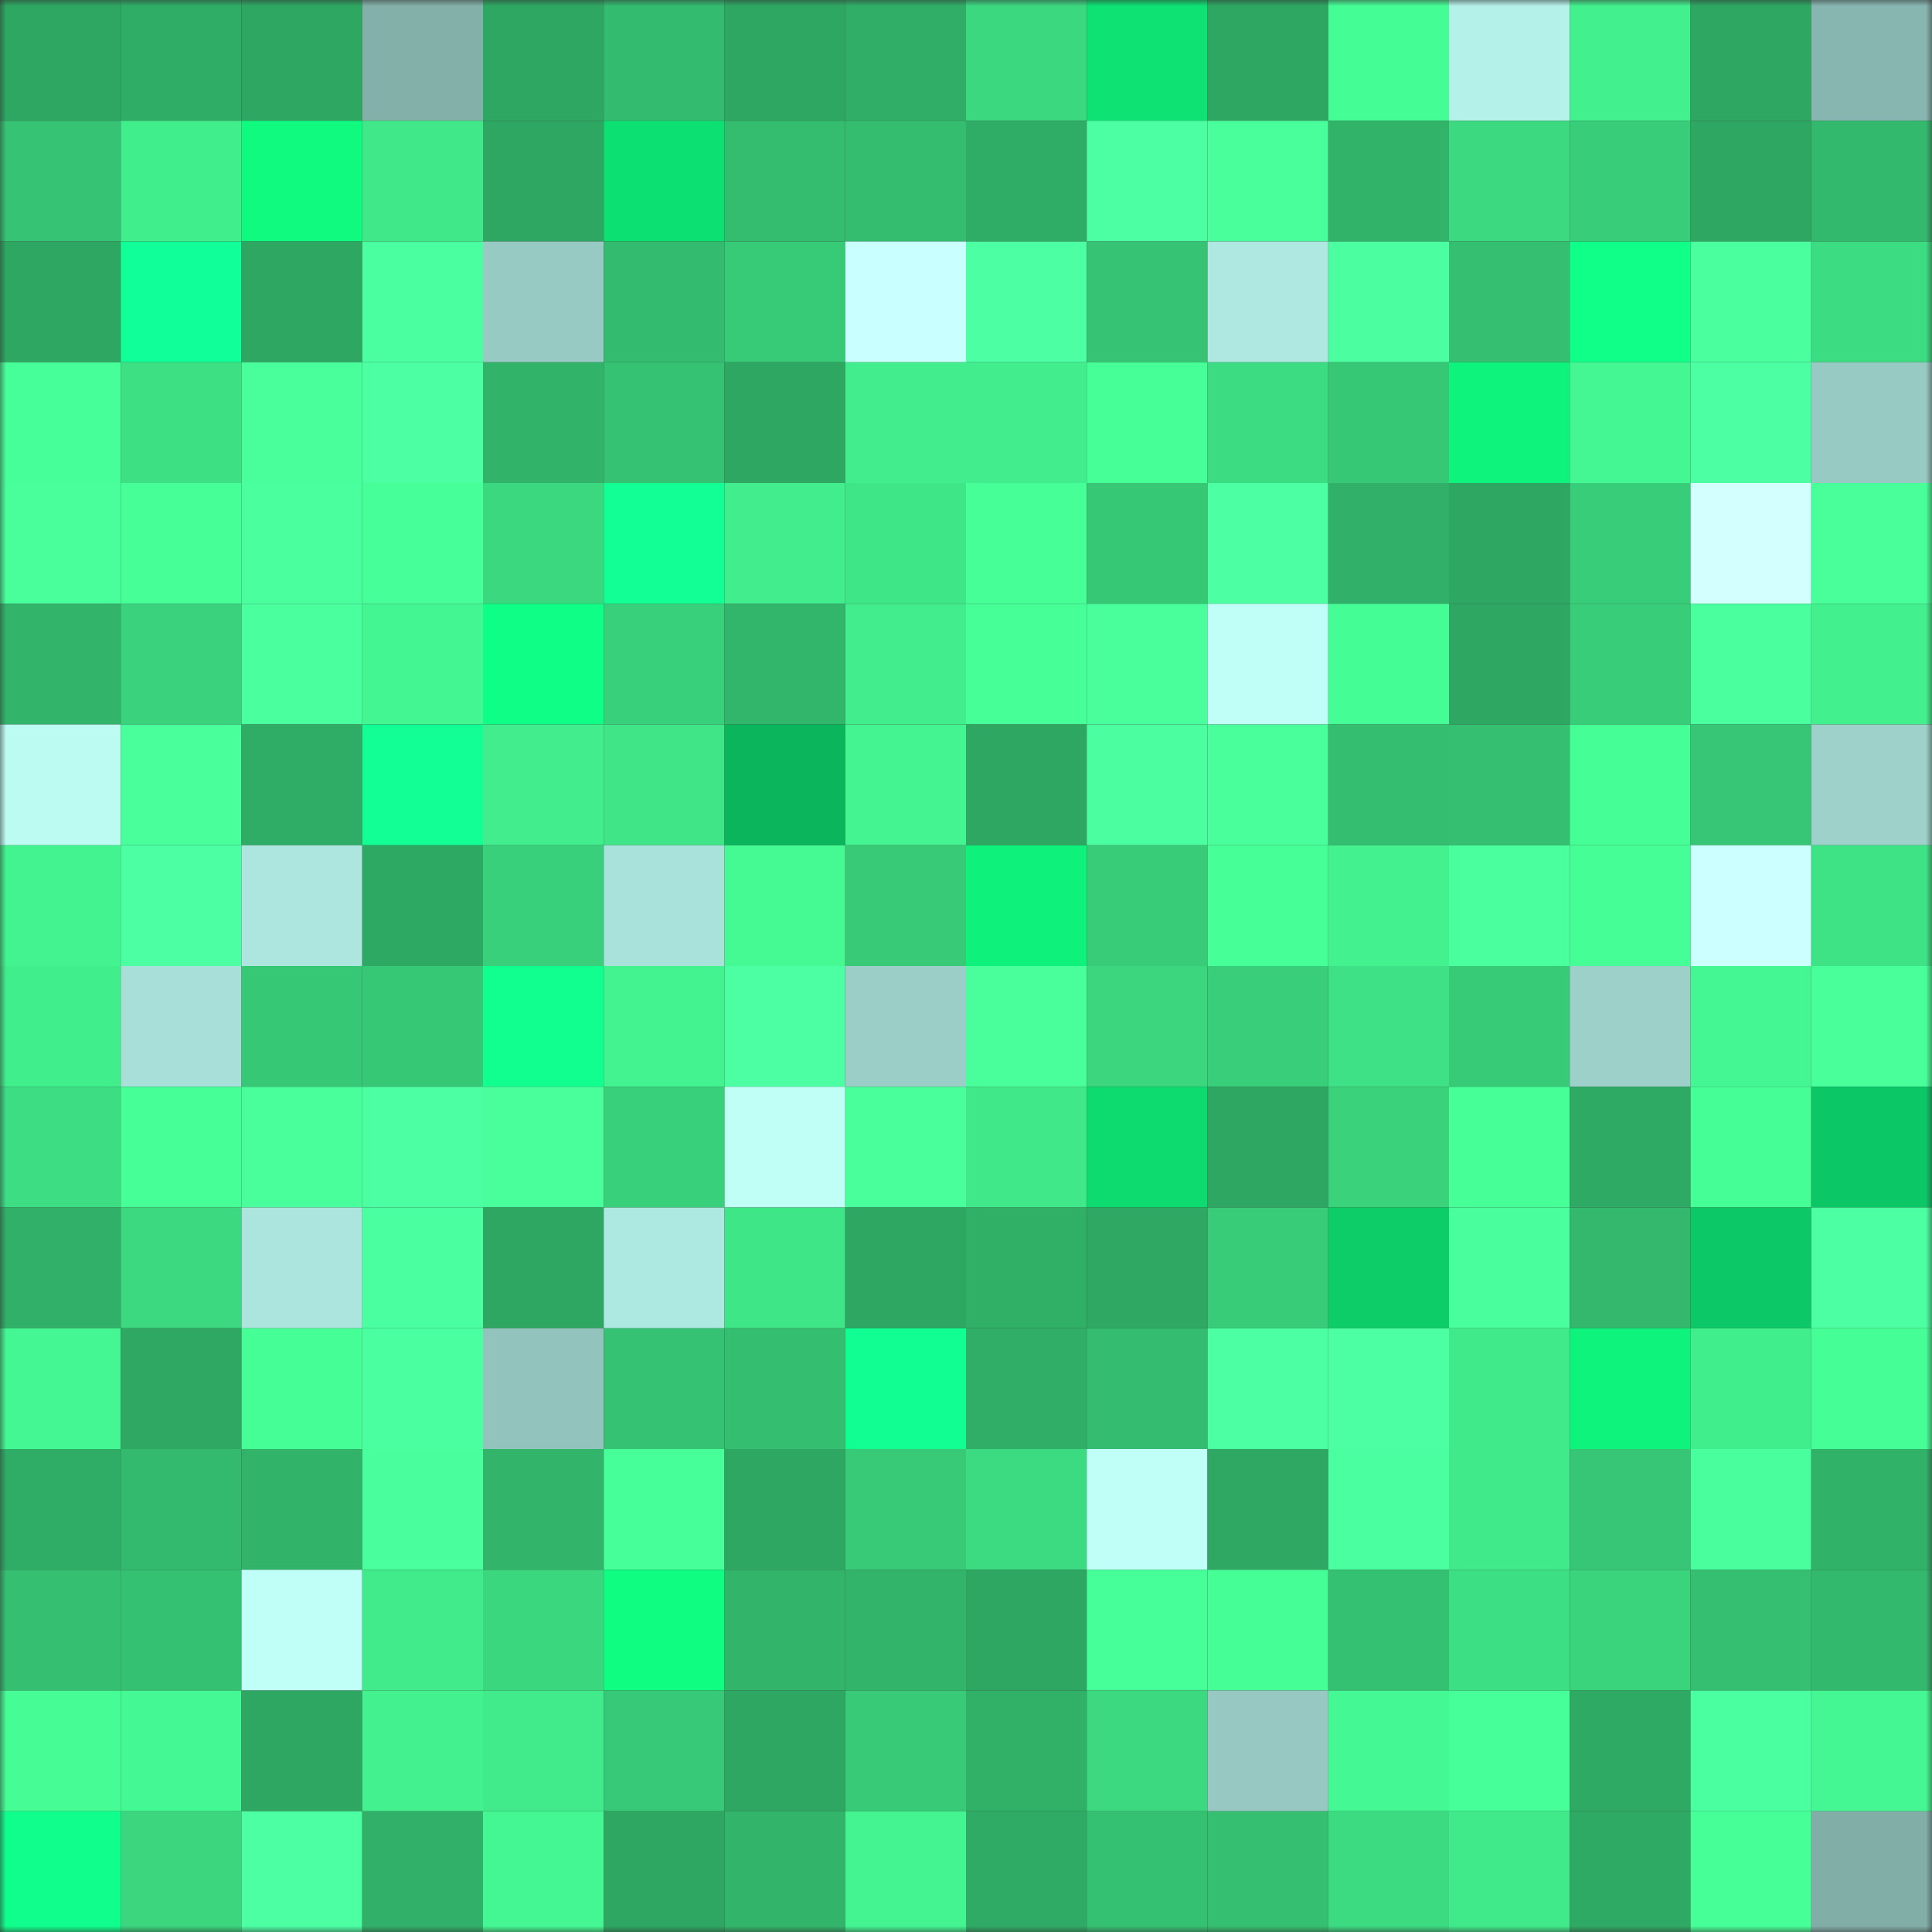 <svg viewBox="0 0 160 160" fill="none" role="img" xmlns="http://www.w3.org/2000/svg" width="240" height="240" name="lens%2Cdjakub.lens"><rect x="0" y="0" width="160" height="160" fill="#333333" stroke="none"/><mask id="1617419265" mask-type="alpha" maskUnits="userSpaceOnUse" x="0" y="0" width="160" height="160"><rect width="160" height="160" fill="#FFFFFF"></rect></mask><g mask="url(#1617419265)"><rect x="0" y="0" width="10" height="10" fill="#2ea762"></rect><rect x="10" y="0" width="10" height="10" fill="#2fac65"></rect><rect x="20" y="0" width="10" height="10" fill="#2ea762"></rect><rect x="30" y="0" width="10" height="10" fill="#83b0a9"></rect><rect x="40" y="0" width="10" height="10" fill="#2ea762"></rect><rect x="50" y="0" width="10" height="10" fill="#33bb6f"></rect><rect x="60" y="0" width="10" height="10" fill="#2ea762"></rect><rect x="70" y="0" width="10" height="10" fill="#30ae67"></rect><rect x="80" y="0" width="10" height="10" fill="#3bd880"></rect><rect x="90" y="0" width="10" height="10" fill="#0de273"></rect><rect x="100" y="0" width="10" height="10" fill="#2ea762"></rect><rect x="110" y="0" width="10" height="10" fill="#45fd95"></rect><rect x="120" y="0" width="10" height="10" fill="#b4f1e8"></rect><rect x="130" y="0" width="10" height="10" fill="#42f08d"></rect><rect x="140" y="0" width="10" height="10" fill="#2ea762"></rect><rect x="150" y="0" width="10" height="10" fill="#87b5af"></rect><rect x="0" y="10" width="10" height="10" fill="#36c474"></rect><rect x="10" y="10" width="10" height="10" fill="#41ee8c"></rect><rect x="20" y="10" width="10" height="10" fill="#0ffa7f"></rect><rect x="30" y="10" width="10" height="10" fill="#40e889"></rect><rect x="40" y="10" width="10" height="10" fill="#2ea762"></rect><rect x="50" y="10" width="10" height="10" fill="#0de072"></rect><rect x="60" y="10" width="10" height="10" fill="#34bc6f"></rect><rect x="70" y="10" width="10" height="10" fill="#34bc6f"></rect><rect x="80" y="10" width="10" height="10" fill="#2fac66"></rect><rect x="90" y="10" width="10" height="10" fill="#4cffa3"></rect><rect x="100" y="10" width="10" height="10" fill="#48ff9b"></rect><rect x="110" y="10" width="10" height="10" fill="#31b46a"></rect><rect x="120" y="10" width="10" height="10" fill="#3cd980"></rect><rect x="130" y="10" width="10" height="10" fill="#38cd79"></rect><rect x="140" y="10" width="10" height="10" fill="#2ea762"></rect><rect x="150" y="10" width="10" height="10" fill="#33b96d"></rect><rect x="0" y="20" width="10" height="10" fill="#2ea762"></rect><rect x="10" y="20" width="10" height="10" fill="#11ff98"></rect><rect x="20" y="20" width="10" height="10" fill="#2ea762"></rect><rect x="30" y="20" width="10" height="10" fill="#4aff9f"></rect><rect x="40" y="20" width="10" height="10" fill="#97cac3"></rect><rect x="50" y="20" width="10" height="10" fill="#33bb6f"></rect><rect x="60" y="20" width="10" height="10" fill="#37ca77"></rect><rect x="70" y="20" width="10" height="10" fill="#caffff"></rect><rect x="80" y="20" width="10" height="10" fill="#4cffa3"></rect><rect x="90" y="20" width="10" height="10" fill="#36c474"></rect><rect x="100" y="20" width="10" height="10" fill="#aee8e0"></rect><rect x="110" y="20" width="10" height="10" fill="#4bffa1"></rect><rect x="120" y="20" width="10" height="10" fill="#35bf71"></rect><rect x="130" y="20" width="10" height="10" fill="#10ff88"></rect><rect x="140" y="20" width="10" height="10" fill="#49ff9e"></rect><rect x="150" y="20" width="10" height="10" fill="#3cdc82"></rect><rect x="0" y="30" width="10" height="10" fill="#47ff99"></rect><rect x="10" y="30" width="10" height="10" fill="#3ee084"></rect><rect x="20" y="30" width="10" height="10" fill="#48ff9b"></rect><rect x="30" y="30" width="10" height="10" fill="#4cffa3"></rect><rect x="40" y="30" width="10" height="10" fill="#31b46a"></rect><rect x="50" y="30" width="10" height="10" fill="#35c273"></rect><rect x="60" y="30" width="10" height="10" fill="#2ea762"></rect><rect x="70" y="30" width="10" height="10" fill="#41ed8c"></rect><rect x="80" y="30" width="10" height="10" fill="#41ed8c"></rect><rect x="90" y="30" width="10" height="10" fill="#46ff97"></rect><rect x="100" y="30" width="10" height="10" fill="#3cdc82"></rect><rect x="110" y="30" width="10" height="10" fill="#37c876"></rect><rect x="120" y="30" width="10" height="10" fill="#0ef37c"></rect><rect x="130" y="30" width="10" height="10" fill="#44f792"></rect><rect x="140" y="30" width="10" height="10" fill="#4cffa2"></rect><rect x="150" y="30" width="10" height="10" fill="#97cac3"></rect><rect x="0" y="40" width="10" height="10" fill="#48ff9b"></rect><rect x="10" y="40" width="10" height="10" fill="#46ff97"></rect><rect x="20" y="40" width="10" height="10" fill="#49ff9e"></rect><rect x="30" y="40" width="10" height="10" fill="#47ff99"></rect><rect x="40" y="40" width="10" height="10" fill="#3bd87f"></rect><rect x="50" y="40" width="10" height="10" fill="#11ff95"></rect><rect x="60" y="40" width="10" height="10" fill="#41ed8c"></rect><rect x="70" y="40" width="10" height="10" fill="#3fe688"></rect><rect x="80" y="40" width="10" height="10" fill="#47ff97"></rect><rect x="90" y="40" width="10" height="10" fill="#37c876"></rect><rect x="100" y="40" width="10" height="10" fill="#4cffa3"></rect><rect x="110" y="40" width="10" height="10" fill="#30b068"></rect><rect x="120" y="40" width="10" height="10" fill="#2ea762"></rect><rect x="130" y="40" width="10" height="10" fill="#38cd79"></rect><rect x="140" y="40" width="10" height="10" fill="#d3ffff"></rect><rect x="150" y="40" width="10" height="10" fill="#48ff9a"></rect><rect x="0" y="50" width="10" height="10" fill="#32b56b"></rect><rect x="10" y="50" width="10" height="10" fill="#3ad27c"></rect><rect x="20" y="50" width="10" height="10" fill="#49ff9e"></rect><rect x="30" y="50" width="10" height="10" fill="#44f691"></rect><rect x="40" y="50" width="10" height="10" fill="#0fff86"></rect><rect x="50" y="50" width="10" height="10" fill="#39d07b"></rect><rect x="60" y="50" width="10" height="10" fill="#32b66b"></rect><rect x="70" y="50" width="10" height="10" fill="#41ed8c"></rect><rect x="80" y="50" width="10" height="10" fill="#46ff97"></rect><rect x="90" y="50" width="10" height="10" fill="#48ff9b"></rect><rect x="100" y="50" width="10" height="10" fill="#bffff7"></rect><rect x="110" y="50" width="10" height="10" fill="#45fd95"></rect><rect x="120" y="50" width="10" height="10" fill="#2ea762"></rect><rect x="130" y="50" width="10" height="10" fill="#38cd79"></rect><rect x="140" y="50" width="10" height="10" fill="#4aff9e"></rect><rect x="150" y="50" width="10" height="10" fill="#42f08e"></rect><rect x="0" y="60" width="10" height="10" fill="#bcfbf2"></rect><rect x="10" y="60" width="10" height="10" fill="#48ff9b"></rect><rect x="20" y="60" width="10" height="10" fill="#2fac66"></rect><rect x="30" y="60" width="10" height="10" fill="#11ff94"></rect><rect x="40" y="60" width="10" height="10" fill="#41ed8c"></rect><rect x="50" y="60" width="10" height="10" fill="#3fe587"></rect><rect x="60" y="60" width="10" height="10" fill="#0bb55c"></rect><rect x="70" y="60" width="10" height="10" fill="#43f490"></rect><rect x="80" y="60" width="10" height="10" fill="#2ea762"></rect><rect x="90" y="60" width="10" height="10" fill="#4bffa1"></rect><rect x="100" y="60" width="10" height="10" fill="#49ff9c"></rect><rect x="110" y="60" width="10" height="10" fill="#34be70"></rect><rect x="120" y="60" width="10" height="10" fill="#35c071"></rect><rect x="130" y="60" width="10" height="10" fill="#46fe96"></rect><rect x="140" y="60" width="10" height="10" fill="#36c675"></rect><rect x="150" y="60" width="10" height="10" fill="#9dd1ca"></rect><rect x="0" y="70" width="10" height="10" fill="#43f38f"></rect><rect x="10" y="70" width="10" height="10" fill="#4cffa3"></rect><rect x="20" y="70" width="10" height="10" fill="#ace6de"></rect><rect x="30" y="70" width="10" height="10" fill="#2ea964"></rect><rect x="40" y="70" width="10" height="10" fill="#39d07b"></rect><rect x="50" y="70" width="10" height="10" fill="#a9e2da"></rect><rect x="60" y="70" width="10" height="10" fill="#45fa93"></rect><rect x="70" y="70" width="10" height="10" fill="#38ca77"></rect><rect x="80" y="70" width="10" height="10" fill="#0ef17b"></rect><rect x="90" y="70" width="10" height="10" fill="#38cb78"></rect><rect x="100" y="70" width="10" height="10" fill="#46ff96"></rect><rect x="110" y="70" width="10" height="10" fill="#43f28f"></rect><rect x="120" y="70" width="10" height="10" fill="#4aff9e"></rect><rect x="130" y="70" width="10" height="10" fill="#46fe96"></rect><rect x="140" y="70" width="10" height="10" fill="#ccffff"></rect><rect x="150" y="70" width="10" height="10" fill="#3ee386"></rect><rect x="0" y="80" width="10" height="10" fill="#41ee8c"></rect><rect x="10" y="80" width="10" height="10" fill="#a8e0d9"></rect><rect x="20" y="80" width="10" height="10" fill="#37c876"></rect><rect x="30" y="80" width="10" height="10" fill="#37c876"></rect><rect x="40" y="80" width="10" height="10" fill="#10ff8e"></rect><rect x="50" y="80" width="10" height="10" fill="#43f38f"></rect><rect x="60" y="80" width="10" height="10" fill="#4cffa3"></rect><rect x="70" y="80" width="10" height="10" fill="#9acec7"></rect><rect x="80" y="80" width="10" height="10" fill="#48ff9c"></rect><rect x="90" y="80" width="10" height="10" fill="#3bd67e"></rect><rect x="100" y="80" width="10" height="10" fill="#39ce79"></rect><rect x="110" y="80" width="10" height="10" fill="#3ee185"></rect><rect x="120" y="80" width="10" height="10" fill="#37ca77"></rect><rect x="130" y="80" width="10" height="10" fill="#9cd0c9"></rect><rect x="140" y="80" width="10" height="10" fill="#44f792"></rect><rect x="150" y="80" width="10" height="10" fill="#48ff9a"></rect><rect x="0" y="90" width="10" height="10" fill="#3ddd83"></rect><rect x="10" y="90" width="10" height="10" fill="#46ff97"></rect><rect x="20" y="90" width="10" height="10" fill="#49ff9c"></rect><rect x="30" y="90" width="10" height="10" fill="#4cffa3"></rect><rect x="40" y="90" width="10" height="10" fill="#49ff9c"></rect><rect x="50" y="90" width="10" height="10" fill="#39d07b"></rect><rect x="60" y="90" width="10" height="10" fill="#bffff6"></rect><rect x="70" y="90" width="10" height="10" fill="#49ff9c"></rect><rect x="80" y="90" width="10" height="10" fill="#40e889"></rect><rect x="90" y="90" width="10" height="10" fill="#0ddb70"></rect><rect x="100" y="90" width="10" height="10" fill="#2ea762"></rect><rect x="110" y="90" width="10" height="10" fill="#3ad37c"></rect><rect x="120" y="90" width="10" height="10" fill="#46ff97"></rect><rect x="130" y="90" width="10" height="10" fill="#2faa64"></rect><rect x="140" y="90" width="10" height="10" fill="#46fe96"></rect><rect x="150" y="90" width="10" height="10" fill="#0cc766"></rect><rect x="0" y="100" width="10" height="10" fill="#30b068"></rect><rect x="10" y="100" width="10" height="10" fill="#3cd980"></rect><rect x="20" y="100" width="10" height="10" fill="#abe5dd"></rect><rect x="30" y="100" width="10" height="10" fill="#4aff9f"></rect><rect x="40" y="100" width="10" height="10" fill="#2ea762"></rect><rect x="50" y="100" width="10" height="10" fill="#aee9e1"></rect><rect x="60" y="100" width="10" height="10" fill="#3fe688"></rect><rect x="70" y="100" width="10" height="10" fill="#2ea763"></rect><rect x="80" y="100" width="10" height="10" fill="#30af67"></rect><rect x="90" y="100" width="10" height="10" fill="#2ea863"></rect><rect x="100" y="100" width="10" height="10" fill="#38cc78"></rect><rect x="110" y="100" width="10" height="10" fill="#0ccd68"></rect><rect x="120" y="100" width="10" height="10" fill="#49ff9d"></rect><rect x="130" y="100" width="10" height="10" fill="#33b86d"></rect><rect x="140" y="100" width="10" height="10" fill="#0cc866"></rect><rect x="150" y="100" width="10" height="10" fill="#4cffa2"></rect><rect x="0" y="110" width="10" height="10" fill="#44f792"></rect><rect x="10" y="110" width="10" height="10" fill="#2ea863"></rect><rect x="20" y="110" width="10" height="10" fill="#46fe96"></rect><rect x="30" y="110" width="10" height="10" fill="#4aff9f"></rect><rect x="40" y="110" width="10" height="10" fill="#92c3bc"></rect><rect x="50" y="110" width="10" height="10" fill="#35c273"></rect><rect x="60" y="110" width="10" height="10" fill="#34be70"></rect><rect x="70" y="110" width="10" height="10" fill="#11ff92"></rect><rect x="80" y="110" width="10" height="10" fill="#30ae67"></rect><rect x="90" y="110" width="10" height="10" fill="#34bd70"></rect><rect x="100" y="110" width="10" height="10" fill="#4cffa2"></rect><rect x="110" y="110" width="10" height="10" fill="#4cffa3"></rect><rect x="120" y="110" width="10" height="10" fill="#40e989"></rect><rect x="130" y="110" width="10" height="10" fill="#0ef37c"></rect><rect x="140" y="110" width="10" height="10" fill="#41ee8c"></rect><rect x="150" y="110" width="10" height="10" fill="#46fe96"></rect><rect x="0" y="120" width="10" height="10" fill="#2fac66"></rect><rect x="10" y="120" width="10" height="10" fill="#33ba6e"></rect><rect x="20" y="120" width="10" height="10" fill="#31b46a"></rect><rect x="30" y="120" width="10" height="10" fill="#49ff9d"></rect><rect x="40" y="120" width="10" height="10" fill="#32b56b"></rect><rect x="50" y="120" width="10" height="10" fill="#47ff98"></rect><rect x="60" y="120" width="10" height="10" fill="#2ea762"></rect><rect x="70" y="120" width="10" height="10" fill="#38ca77"></rect><rect x="80" y="120" width="10" height="10" fill="#3cdb81"></rect><rect x="90" y="120" width="10" height="10" fill="#c0fff7"></rect><rect x="100" y="120" width="10" height="10" fill="#2ea863"></rect><rect x="110" y="120" width="10" height="10" fill="#4aff9f"></rect><rect x="120" y="120" width="10" height="10" fill="#40e98a"></rect><rect x="130" y="120" width="10" height="10" fill="#36c675"></rect><rect x="140" y="120" width="10" height="10" fill="#49ff9d"></rect><rect x="150" y="120" width="10" height="10" fill="#31b269"></rect><rect x="0" y="130" width="10" height="10" fill="#35c071"></rect><rect x="10" y="130" width="10" height="10" fill="#35c172"></rect><rect x="20" y="130" width="10" height="10" fill="#bffff7"></rect><rect x="30" y="130" width="10" height="10" fill="#41eb8b"></rect><rect x="40" y="130" width="10" height="10" fill="#3bd77f"></rect><rect x="50" y="130" width="10" height="10" fill="#0ffe82"></rect><rect x="60" y="130" width="10" height="10" fill="#32b56b"></rect><rect x="70" y="130" width="10" height="10" fill="#32b56b"></rect><rect x="80" y="130" width="10" height="10" fill="#2ea762"></rect><rect x="90" y="130" width="10" height="10" fill="#47ff99"></rect><rect x="100" y="130" width="10" height="10" fill="#46fe96"></rect><rect x="110" y="130" width="10" height="10" fill="#35c172"></rect><rect x="120" y="130" width="10" height="10" fill="#3ddf84"></rect><rect x="130" y="130" width="10" height="10" fill="#3ad47d"></rect><rect x="140" y="130" width="10" height="10" fill="#35c071"></rect><rect x="150" y="130" width="10" height="10" fill="#33b96d"></rect><rect x="0" y="140" width="10" height="10" fill="#45fc95"></rect><rect x="10" y="140" width="10" height="10" fill="#44f893"></rect><rect x="20" y="140" width="10" height="10" fill="#2ea762"></rect><rect x="30" y="140" width="10" height="10" fill="#43f28f"></rect><rect x="40" y="140" width="10" height="10" fill="#41eb8b"></rect><rect x="50" y="140" width="10" height="10" fill="#37c977"></rect><rect x="60" y="140" width="10" height="10" fill="#2ea762"></rect><rect x="70" y="140" width="10" height="10" fill="#38ca77"></rect><rect x="80" y="140" width="10" height="10" fill="#31b168"></rect><rect x="90" y="140" width="10" height="10" fill="#3cd980"></rect><rect x="100" y="140" width="10" height="10" fill="#97c9c2"></rect><rect x="110" y="140" width="10" height="10" fill="#44f993"></rect><rect x="120" y="140" width="10" height="10" fill="#47ff99"></rect><rect x="130" y="140" width="10" height="10" fill="#2faa64"></rect><rect x="140" y="140" width="10" height="10" fill="#4aff9f"></rect><rect x="150" y="140" width="10" height="10" fill="#44f792"></rect><rect x="0" y="150" width="10" height="10" fill="#10ff8c"></rect><rect x="10" y="150" width="10" height="10" fill="#3bd67e"></rect><rect x="20" y="150" width="10" height="10" fill="#4cffa3"></rect><rect x="30" y="150" width="10" height="10" fill="#30b068"></rect><rect x="40" y="150" width="10" height="10" fill="#44f792"></rect><rect x="50" y="150" width="10" height="10" fill="#2ea762"></rect><rect x="60" y="150" width="10" height="10" fill="#32b56b"></rect><rect x="70" y="150" width="10" height="10" fill="#43f490"></rect><rect x="80" y="150" width="10" height="10" fill="#2fab65"></rect><rect x="90" y="150" width="10" height="10" fill="#35c172"></rect><rect x="100" y="150" width="10" height="10" fill="#35c071"></rect><rect x="110" y="150" width="10" height="10" fill="#3cda81"></rect><rect x="120" y="150" width="10" height="10" fill="#40ea8a"></rect><rect x="130" y="150" width="10" height="10" fill="#2faa64"></rect><rect x="140" y="150" width="10" height="10" fill="#46ff97"></rect><rect x="150" y="150" width="10" height="10" fill="#82aea8"></rect></g></svg>